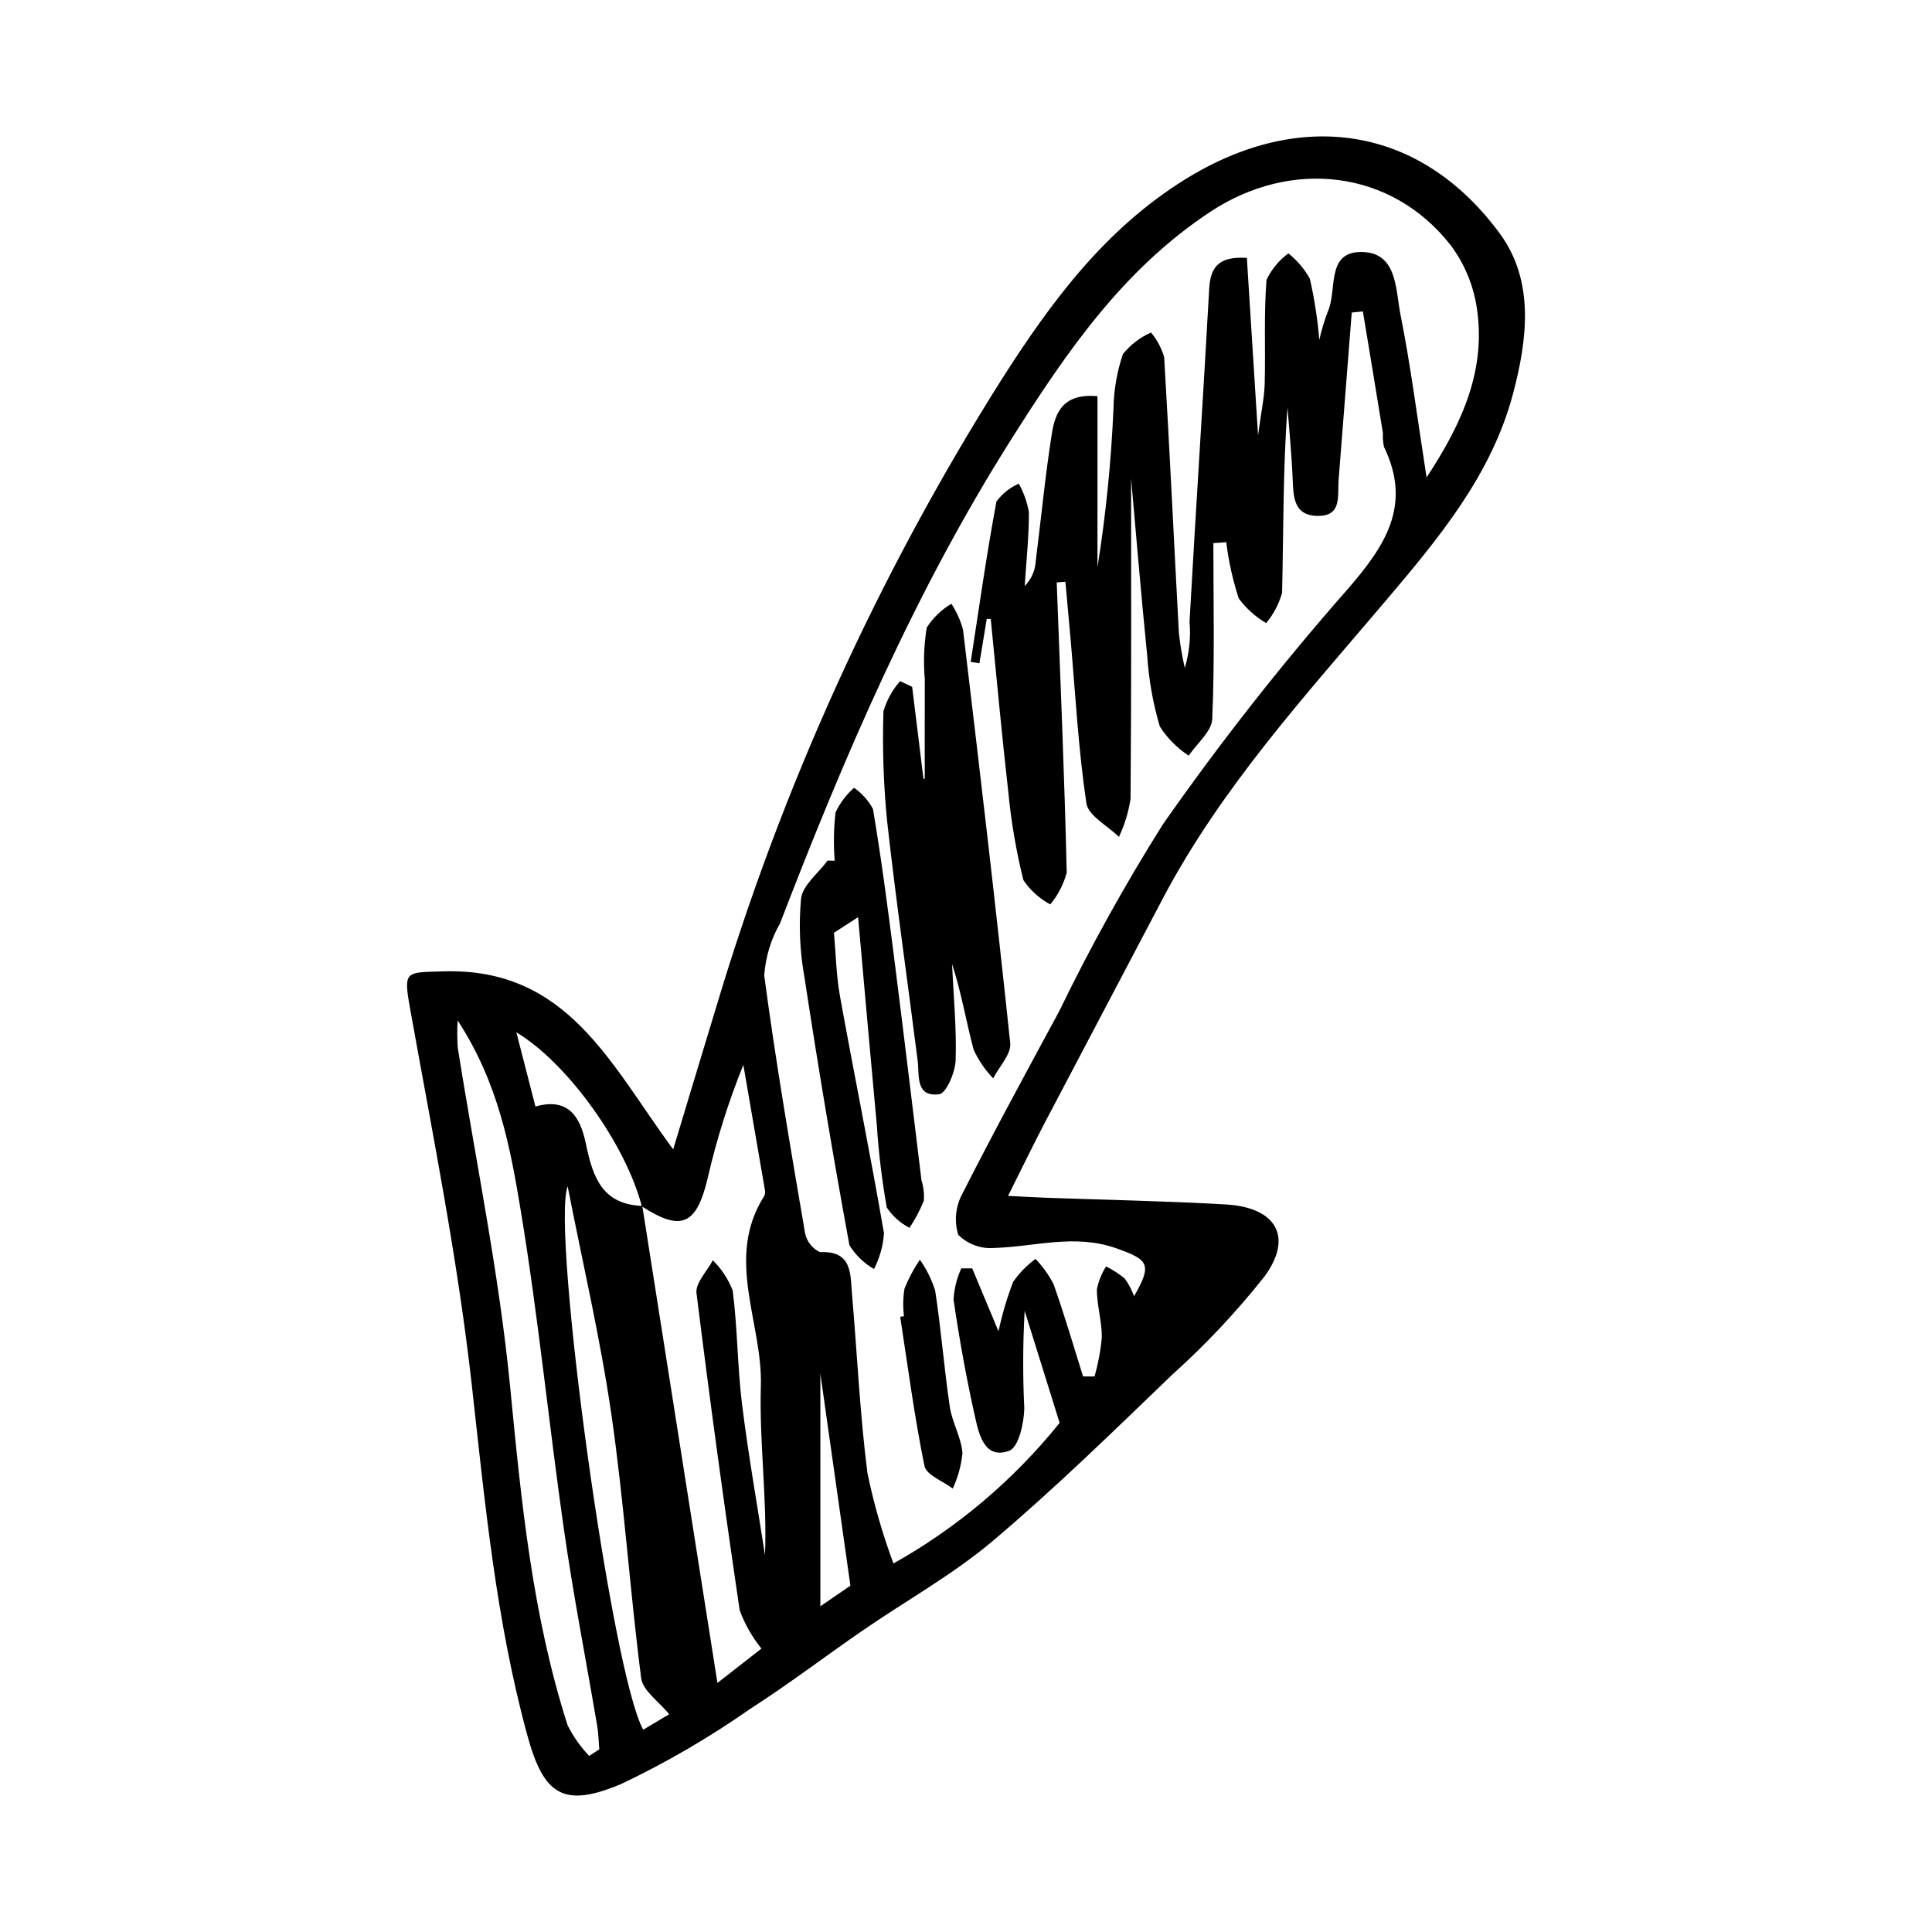 <?xml version="1.0" encoding="UTF-8"?>
<!-- Uploaded to: SVG Repo, www.svgrepo.com, Generator: SVG Repo Mixer Tools -->
<svg fill="#000000" width="800px" height="800px" version="1.1" viewBox="144 144 512 512" xmlns="http://www.w3.org/2000/svg">
 <g>
  <path d="m322.4 448.6c3.941-13.035 7.574-25.152 11.262-37.254h0.004c17.539-58.844 43.059-115 75.852-166.91 13.066-20.453 27.262-39.676 48.543-52.895 30.426-18.898 62.285-14.383 83.418 14.375 9.266 12.609 7.266 28.148 3.496 42.398-5.688 21.5-19.602 38.215-33.738 54.887-21.285 25.098-43.59 49.531-59.113 78.977-10.395 19.715-20.777 39.438-31.148 59.168-3.168 6.047-6.133 12.195-9.836 19.582 4.777 0.234 7.438 0.391 10.102 0.488 15.883 0.574 31.781 0.863 47.645 1.777 13.332 0.77 17.902 8.637 10.207 19.098l-0.008 0.004c-7.363 9.309-15.504 17.977-24.332 25.91-15.594 14.988-31.086 30.152-47.586 44.102-10.602 8.961-22.973 15.82-34.469 23.734-10.035 6.91-19.742 14.32-29.988 20.891h-0.004c-10.723 7.508-22.055 14.109-33.871 19.742-15.523 6.621-20.75 3.102-25.105-12.852-8.297-30.391-11.215-61.543-14.699-92.75-3.738-33.473-10.422-66.633-16.367-99.832-1.82-10.16-1.145-9.5 8.754-9.816 33.043-1.047 44.34 24.633 60.984 47.176zm-8.188 14.984c6.551 41.57 13.098 83.137 19.914 126.41l11.664-9.098c-2.453-3.047-4.398-6.469-5.762-10.133-4.144-27.973-7.961-55.988-11.449-84.051-0.332-2.695 2.801-5.812 4.328-8.73 2.285 2.266 4.074 4.984 5.254 7.981 1.293 9.969 1.246 20.105 2.477 30.086 1.656 13.406 4.031 26.723 6.094 40.078 0.586-15.105-1.539-29.992-1.098-44.797 0.504-16.797-9.641-33.84 0.914-50.406h0.004c0.234-0.574 0.273-1.211 0.113-1.812-1.871-10.973-3.762-21.941-5.672-32.91-3.949 9.766-7.113 19.828-9.469 30.094-2.938 12.336-6.973 14.18-17.434 7.394-4.246-16.379-19.598-37.891-33.254-46.125 1.746 6.797 3.375 13.117 5.059 19.672 9.922-2.832 12.258 4.551 13.457 10.273 1.863 8.887 4.5 15.66 14.859 16.07zm130.32 23.926c4.973-8.531 3.684-9.699-4.57-12.652-11.141-3.988-21.672-0.445-32.488-0.137-3.535 0.289-7.019-0.984-9.531-3.488-1.121-3.625-0.723-7.547 1.094-10.879 8.234-16.242 16.949-32.242 25.609-48.266h0.004c8.246-17.023 17.43-33.582 27.504-49.594 15.066-21.547 31.316-42.242 48.668-61.996 10.207-11.703 17.488-22.496 9.938-38.105v0.004c-0.246-1.199-0.34-2.422-0.277-3.644-1.746-10.746-3.516-21.492-5.309-32.23l-2.949 0.309c-1.168 14.816-2.332 29.637-3.488 44.453-0.316 4.129 0.965 9.539-5.594 9.434-6.391-0.102-6.387-5.176-6.582-9.984-0.254-6.258-0.891-12.504-1.359-18.754-1.238 16.457-1.039 32.82-1.438 49.168h-0.008c-0.828 2.922-2.262 5.637-4.203 7.973-2.852-1.66-5.332-3.894-7.281-6.555-1.574-4.844-2.68-9.824-3.305-14.879l-3.414 0.246c0 15.535 0.371 31.086-0.297 46.594-0.145 3.328-4.059 6.492-6.238 9.73v0.004c-3.062-2.012-5.672-4.644-7.652-7.727-1.809-6.125-2.93-12.43-3.344-18.801-1.754-17.465-3.195-34.961-4.269-46.977 0 24.691 0.102 54.828-0.141 84.961-0.543 3.484-1.578 6.875-3.082 10.07-3-2.961-8.137-5.606-8.633-8.934-2.137-14.43-2.914-29.059-4.195-43.617-0.441-5.019-0.902-10.035-1.355-15.055l-2.305 0.168c0.953 25.625 2.059 51.246 2.648 76.879l0.004-0.004c-0.816 3.106-2.309 5.988-4.367 8.449-2.856-1.539-5.301-3.746-7.121-6.43-1.91-7.684-3.246-15.5-3.996-23.379-1.746-15.254-3.125-30.555-4.652-45.832l-1.059-0.035c-0.648 3.926-1.293 7.852-1.941 11.777l-2.316-0.359c2.195-14.184 4.195-28.406 6.824-42.512 1.527-2.066 3.574-3.695 5.93-4.727 1.297 2.344 2.199 4.887 2.668 7.519 0.031 6.535-0.688 13.074-1.109 19.609v0.004c1.758-1.781 2.801-4.144 2.934-6.641 1.406-11.191 2.481-22.43 4.231-33.566 0.863-5.484 2.766-10.953 12.121-10.102v45.352c2.227-13.98 3.644-28.078 4.25-42.219 0.094-4.871 0.934-9.695 2.496-14.309 2-2.457 4.551-4.41 7.441-5.707 1.582 1.906 2.766 4.109 3.481 6.481 1.465 24.383 2.582 48.785 3.91 73.176 0.34 3.106 0.859 6.188 1.562 9.227 1.195-3.953 1.621-8.102 1.254-12.219 1.652-29.488 3.594-58.957 5.227-88.445 0.352-6.32 3.367-8.395 9.969-7.984 0.945 14.965 1.863 29.555 2.965 46.988 0.848-6.316 1.664-9.965 1.762-13.629 0.246-9.191-0.254-18.422 0.488-27.559l0.004-0.004c1.32-2.777 3.305-5.18 5.785-6.996 2.312 1.84 4.246 4.113 5.684 6.695 1.223 5.344 2.059 10.77 2.508 16.238 0.562-2.512 1.301-4.981 2.203-7.391 2.648-5.57-0.543-15.777 8.703-15.91 9.84-0.141 9.281 9.953 10.613 16.621 2.715 13.566 4.445 27.332 6.91 43.121 9.84-14.898 15.781-28.922 13.297-45.055v0.004c-0.918-5.988-3.297-11.66-6.93-16.512-15.684-20.027-42.219-22.988-63.645-8.852-23.184 15.297-38.137 37.184-52.648 60.098-25.617 40.453-44.312 84.043-61.406 128.48-2.422 4.227-3.856 8.949-4.195 13.809 3.031 22.855 6.949 45.598 10.824 68.332 0.457 2.195 1.922 4.051 3.953 5.004 8.586-0.402 8.023 5.75 8.484 11.086 1.367 15.812 2.082 31.699 4.09 47.426h-0.004c1.688 8.164 3.992 16.184 6.898 23.996 16.93-9.488 31.879-22.141 44.039-37.262-3.676-11.77-6.469-20.73-9.266-29.691-0.484 8.59-0.516 17.199-0.098 25.793-0.059 3.945-1.527 10.383-3.977 11.285-6.418 2.363-7.977-4.078-9.004-8.641-2.336-10.391-4.234-20.898-5.769-31.441 0.168-2.852 0.863-5.648 2.051-8.246h2.894c2.203 5.266 4.406 10.535 6.969 16.668 0.953-4.461 2.25-8.84 3.879-13.098 1.629-2.34 3.637-4.394 5.934-6.082 1.883 1.977 3.484 4.211 4.75 6.629 2.883 8.074 5.269 16.328 7.848 24.516l3.035 0.008c0.965-3.383 1.613-6.852 1.934-10.355 0.031-4.219-1.289-8.438-1.32-12.664 0.426-2.18 1.254-4.258 2.441-6.137 1.77 0.875 3.43 1.953 4.953 3.207 1.043 1.43 1.875 3.008 2.469 4.68zm-179.26-73.086c-0.133 2.394-0.121 4.793 0.035 7.184 4.727 29.961 10.953 59.773 13.883 89.91 2.953 30.371 5.867 60.543 15.234 89.707 1.492 2.973 3.418 5.707 5.719 8.109l2.672-1.73c-0.176-2.074-0.203-4.172-0.551-6.219-2.93-17.297-6.309-34.531-8.793-51.891-4.043-28.227-6.824-56.652-11.484-84.77-2.773-16.754-5.938-33.828-16.715-50.301zm29.164 43.969c-4.414 11.551 11.691 129.28 20.027 143.99 2.984-1.777 5.953-3.543 6.879-4.094-2.754-3.398-6.992-6.227-7.422-9.547-3-23.215-4.523-46.633-7.879-69.789-2.949-20.32-7.668-40.383-11.605-60.559zm66.969 49.633v61.652c4.906-3.363 7.062-4.844 7.961-5.457-2.75-19.406-5.336-37.672-7.961-56.191z"/>
  <path d="m385.73 326.02 2.992 24.324 0.348 0.074c0-8.793-0.023-17.59 0.012-26.383-0.398-4.57-0.227-9.172 0.508-13.699 1.652-2.602 3.898-4.773 6.547-6.34 1.355 2.109 2.391 4.402 3.066 6.816 4.367 36.52 8.676 73.043 12.516 109.62 0.309 2.926-2.926 6.223-4.516 9.348h0.004c-2.129-2.215-3.875-4.769-5.172-7.555-2.019-7.484-3.227-15.188-5.738-22.762 0.395 8.508 1.234 17.031 0.957 25.52-0.105 3.195-2.496 8.773-4.367 9.004-6.352 0.777-5.195-4.926-5.715-9.047-2.66-21.059-5.711-42.07-8.055-63.16h-0.004c-0.973-9.734-1.301-19.523-0.984-29.301 0.875-2.945 2.379-5.668 4.41-7.973z"/>
  <path d="m365.2 372.1c-0.332-4.266-0.258-8.551 0.227-12.801 1.164-2.488 2.836-4.711 4.906-6.519 2.094 1.445 3.809 3.367 5.012 5.606 2.172 12.859 3.875 25.801 5.523 38.738 2.535 19.883 4.894 39.785 7.336 59.676 0.547 1.75 0.758 3.586 0.621 5.41-1.027 2.516-2.297 4.922-3.797 7.188-2.43-1.262-4.504-3.117-6.023-5.394-1.277-7.184-2.152-14.434-2.629-21.715-1.719-18.492-3.336-36.988-4.973-55.227-2.469 1.594-4.434 2.863-6.394 4.129 0.496 5.484 0.59 11.254 1.602 16.855 3.785 20.941 8.051 41.797 11.652 62.77h0.004c-0.23 3.312-1.129 6.539-2.644 9.492-2.664-1.531-4.902-3.699-6.519-6.312-4.324-23.57-8.289-47.207-11.898-70.91-1.254-6.906-1.562-13.949-0.918-20.938 0.441-3.598 4.578-6.746 7.043-10.094z"/>
  <path d="m383.56 492.81c-0.297-2.43-0.25-4.891 0.137-7.312 1.09-2.691 2.457-5.266 4.078-7.676 1.754 2.5 3.117 5.254 4.047 8.168 1.582 10.23 2.363 20.582 3.883 30.82 0.621 4.172 3.047 8.129 3.359 12.281-0.324 3.254-1.195 6.426-2.578 9.391-2.598-1.977-7-3.582-7.492-5.988-2.68-13.07-4.391-26.336-6.438-39.535z"/>
 </g>
</svg>